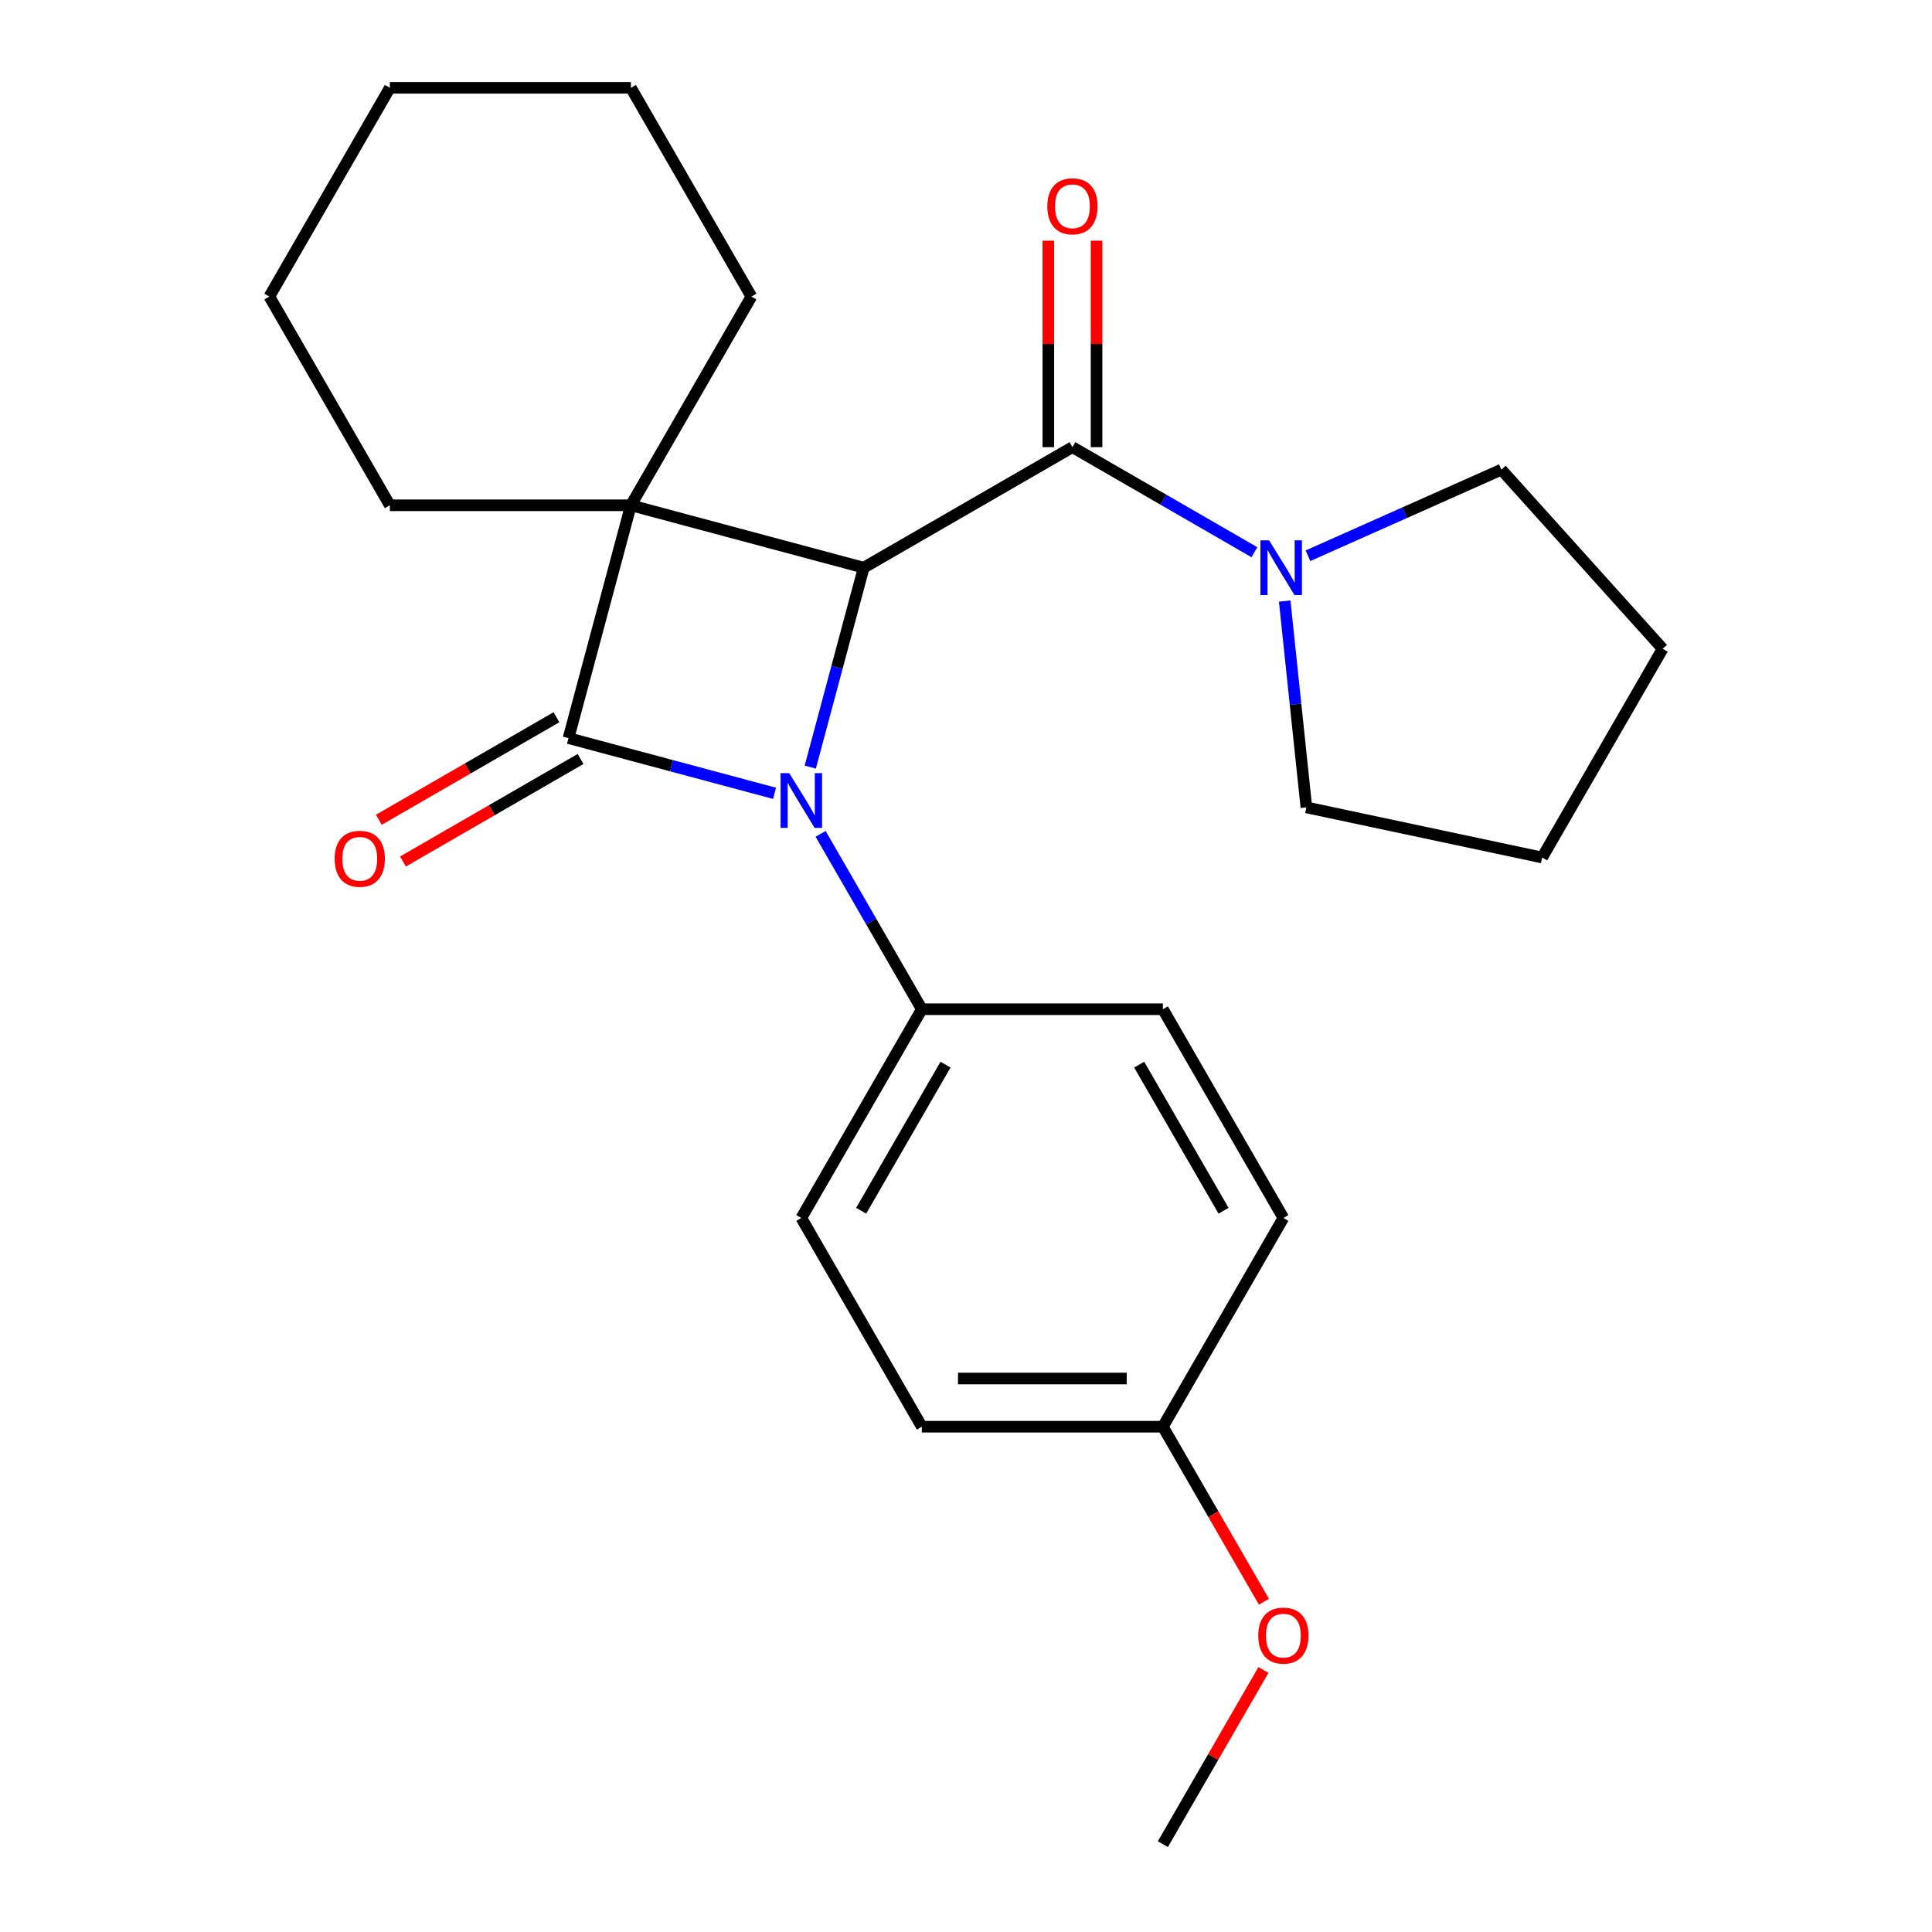 <?xml version='1.0' encoding='iso-8859-1'?>
<svg version='1.1' baseProfile='full'
              xmlns='http://www.w3.org/2000/svg'
                      xmlns:rdkit='http://www.rdkit.org/xml'
                      xmlns:xlink='http://www.w3.org/1999/xlink'
                  xml:space='preserve'
width='1000px' height='1000px' viewBox='0 0 1000 1000'>
<!-- END OF HEADER -->
<rect style='opacity:1.0;fill:#FFFFFF;stroke:none' width='1000' height='1000' x='0' y='0'> </rect>
<path class='bond-0' d='M 326.548,261.539 L 294.258,382.045' style='fill:none;fill-rule:evenodd;stroke:#000000;stroke-width:6px;stroke-linecap:butt;stroke-linejoin:miter;stroke-opacity:1' />
<path class='bond-2' d='M 326.548,261.539 L 447.053,293.828' style='fill:none;fill-rule:evenodd;stroke:#000000;stroke-width:6px;stroke-linecap:butt;stroke-linejoin:miter;stroke-opacity:1' />
<path class='bond-8' d='M 326.548,261.539 L 388.926,153.497' style='fill:none;fill-rule:evenodd;stroke:#000000;stroke-width:6px;stroke-linecap:butt;stroke-linejoin:miter;stroke-opacity:1' />
<path class='bond-9' d='M 326.548,261.539 L 201.791,261.539' style='fill:none;fill-rule:evenodd;stroke:#000000;stroke-width:6px;stroke-linecap:butt;stroke-linejoin:miter;stroke-opacity:1' />
<path class='bond-6' d='M 288.021,371.24 L 242.059,397.776' style='fill:none;fill-rule:evenodd;stroke:#000000;stroke-width:6px;stroke-linecap:butt;stroke-linejoin:miter;stroke-opacity:1' />
<path class='bond-6' d='M 242.059,397.776 L 196.097,424.312' style='fill:none;fill-rule:evenodd;stroke:#FF0000;stroke-width:6px;stroke-linecap:butt;stroke-linejoin:miter;stroke-opacity:1' />
<path class='bond-6' d='M 300.496,392.849 L 254.535,419.385' style='fill:none;fill-rule:evenodd;stroke:#000000;stroke-width:6px;stroke-linecap:butt;stroke-linejoin:miter;stroke-opacity:1' />
<path class='bond-6' d='M 254.535,419.385 L 208.573,445.921' style='fill:none;fill-rule:evenodd;stroke:#FF0000;stroke-width:6px;stroke-linecap:butt;stroke-linejoin:miter;stroke-opacity:1' />
<path class='bond-24' d='M 294.258,382.045 L 347.582,396.333' style='fill:none;fill-rule:evenodd;stroke:#000000;stroke-width:6px;stroke-linecap:butt;stroke-linejoin:miter;stroke-opacity:1' />
<path class='bond-24' d='M 347.582,396.333 L 400.905,410.621' style='fill:none;fill-rule:evenodd;stroke:#0000FF;stroke-width:6px;stroke-linecap:butt;stroke-linejoin:miter;stroke-opacity:1' />
<path class='bond-1' d='M 419.394,397.055 L 433.224,345.442' style='fill:none;fill-rule:evenodd;stroke:#0000FF;stroke-width:6px;stroke-linecap:butt;stroke-linejoin:miter;stroke-opacity:1' />
<path class='bond-1' d='M 433.224,345.442 L 447.053,293.828' style='fill:none;fill-rule:evenodd;stroke:#000000;stroke-width:6px;stroke-linecap:butt;stroke-linejoin:miter;stroke-opacity:1' />
<path class='bond-5' d='M 424.74,431.613 L 450.941,476.995' style='fill:none;fill-rule:evenodd;stroke:#0000FF;stroke-width:6px;stroke-linecap:butt;stroke-linejoin:miter;stroke-opacity:1' />
<path class='bond-5' d='M 450.941,476.995 L 477.142,522.376' style='fill:none;fill-rule:evenodd;stroke:#000000;stroke-width:6px;stroke-linecap:butt;stroke-linejoin:miter;stroke-opacity:1' />
<path class='bond-3' d='M 447.053,293.828 L 555.096,231.45' style='fill:none;fill-rule:evenodd;stroke:#000000;stroke-width:6px;stroke-linecap:butt;stroke-linejoin:miter;stroke-opacity:1' />
<path class='bond-4' d='M 555.096,231.45 L 602.187,258.639' style='fill:none;fill-rule:evenodd;stroke:#000000;stroke-width:6px;stroke-linecap:butt;stroke-linejoin:miter;stroke-opacity:1' />
<path class='bond-4' d='M 602.187,258.639 L 649.279,285.827' style='fill:none;fill-rule:evenodd;stroke:#0000FF;stroke-width:6px;stroke-linecap:butt;stroke-linejoin:miter;stroke-opacity:1' />
<path class='bond-7' d='M 567.571,231.45 L 567.571,178.011' style='fill:none;fill-rule:evenodd;stroke:#000000;stroke-width:6px;stroke-linecap:butt;stroke-linejoin:miter;stroke-opacity:1' />
<path class='bond-7' d='M 567.571,178.011 L 567.571,124.573' style='fill:none;fill-rule:evenodd;stroke:#FF0000;stroke-width:6px;stroke-linecap:butt;stroke-linejoin:miter;stroke-opacity:1' />
<path class='bond-7' d='M 542.62,231.45 L 542.62,178.011' style='fill:none;fill-rule:evenodd;stroke:#000000;stroke-width:6px;stroke-linecap:butt;stroke-linejoin:miter;stroke-opacity:1' />
<path class='bond-7' d='M 542.62,178.011 L 542.62,124.573' style='fill:none;fill-rule:evenodd;stroke:#FF0000;stroke-width:6px;stroke-linecap:butt;stroke-linejoin:miter;stroke-opacity:1' />
<path class='bond-15' d='M 676.997,287.658 L 727.053,265.372' style='fill:none;fill-rule:evenodd;stroke:#0000FF;stroke-width:6px;stroke-linecap:butt;stroke-linejoin:miter;stroke-opacity:1' />
<path class='bond-15' d='M 727.053,265.372 L 777.109,243.085' style='fill:none;fill-rule:evenodd;stroke:#000000;stroke-width:6px;stroke-linecap:butt;stroke-linejoin:miter;stroke-opacity:1' />
<path class='bond-16' d='M 664.954,311.107 L 670.566,364.504' style='fill:none;fill-rule:evenodd;stroke:#0000FF;stroke-width:6px;stroke-linecap:butt;stroke-linejoin:miter;stroke-opacity:1' />
<path class='bond-16' d='M 670.566,364.504 L 676.178,417.902' style='fill:none;fill-rule:evenodd;stroke:#000000;stroke-width:6px;stroke-linecap:butt;stroke-linejoin:miter;stroke-opacity:1' />
<path class='bond-10' d='M 477.142,522.376 L 414.764,630.419' style='fill:none;fill-rule:evenodd;stroke:#000000;stroke-width:6px;stroke-linecap:butt;stroke-linejoin:miter;stroke-opacity:1' />
<path class='bond-10' d='M 489.394,551.058 L 445.729,626.688' style='fill:none;fill-rule:evenodd;stroke:#000000;stroke-width:6px;stroke-linecap:butt;stroke-linejoin:miter;stroke-opacity:1' />
<path class='bond-11' d='M 477.142,522.376 L 601.899,522.376' style='fill:none;fill-rule:evenodd;stroke:#000000;stroke-width:6px;stroke-linecap:butt;stroke-linejoin:miter;stroke-opacity:1' />
<path class='bond-19' d='M 388.926,153.497 L 326.548,45.455' style='fill:none;fill-rule:evenodd;stroke:#000000;stroke-width:6px;stroke-linecap:butt;stroke-linejoin:miter;stroke-opacity:1' />
<path class='bond-20' d='M 201.791,261.539 L 139.413,153.497' style='fill:none;fill-rule:evenodd;stroke:#000000;stroke-width:6px;stroke-linecap:butt;stroke-linejoin:miter;stroke-opacity:1' />
<path class='bond-14' d='M 414.764,630.419 L 477.142,738.461' style='fill:none;fill-rule:evenodd;stroke:#000000;stroke-width:6px;stroke-linecap:butt;stroke-linejoin:miter;stroke-opacity:1' />
<path class='bond-13' d='M 601.899,522.376 L 664.277,630.419' style='fill:none;fill-rule:evenodd;stroke:#000000;stroke-width:6px;stroke-linecap:butt;stroke-linejoin:miter;stroke-opacity:1' />
<path class='bond-13' d='M 589.647,551.058 L 633.312,626.688' style='fill:none;fill-rule:evenodd;stroke:#000000;stroke-width:6px;stroke-linecap:butt;stroke-linejoin:miter;stroke-opacity:1' />
<path class='bond-12' d='M 601.899,738.461 L 664.277,630.419' style='fill:none;fill-rule:evenodd;stroke:#000000;stroke-width:6px;stroke-linecap:butt;stroke-linejoin:miter;stroke-opacity:1' />
<path class='bond-17' d='M 601.899,738.461 L 628.054,783.763' style='fill:none;fill-rule:evenodd;stroke:#000000;stroke-width:6px;stroke-linecap:butt;stroke-linejoin:miter;stroke-opacity:1' />
<path class='bond-17' d='M 628.054,783.763 L 654.209,829.064' style='fill:none;fill-rule:evenodd;stroke:#FF0000;stroke-width:6px;stroke-linecap:butt;stroke-linejoin:miter;stroke-opacity:1' />
<path class='bond-26' d='M 601.899,738.461 L 477.142,738.461' style='fill:none;fill-rule:evenodd;stroke:#000000;stroke-width:6px;stroke-linecap:butt;stroke-linejoin:miter;stroke-opacity:1' />
<path class='bond-26' d='M 583.185,713.51 L 495.856,713.51' style='fill:none;fill-rule:evenodd;stroke:#000000;stroke-width:6px;stroke-linecap:butt;stroke-linejoin:miter;stroke-opacity:1' />
<path class='bond-21' d='M 777.109,243.085 L 860.587,335.798' style='fill:none;fill-rule:evenodd;stroke:#000000;stroke-width:6px;stroke-linecap:butt;stroke-linejoin:miter;stroke-opacity:1' />
<path class='bond-22' d='M 676.178,417.902 L 798.209,443.84' style='fill:none;fill-rule:evenodd;stroke:#000000;stroke-width:6px;stroke-linecap:butt;stroke-linejoin:miter;stroke-opacity:1' />
<path class='bond-18' d='M 653.955,864.382 L 627.927,909.464' style='fill:none;fill-rule:evenodd;stroke:#FF0000;stroke-width:6px;stroke-linecap:butt;stroke-linejoin:miter;stroke-opacity:1' />
<path class='bond-18' d='M 627.927,909.464 L 601.899,954.545' style='fill:none;fill-rule:evenodd;stroke:#000000;stroke-width:6px;stroke-linecap:butt;stroke-linejoin:miter;stroke-opacity:1' />
<path class='bond-25' d='M 326.548,45.455 L 201.791,45.455' style='fill:none;fill-rule:evenodd;stroke:#000000;stroke-width:6px;stroke-linecap:butt;stroke-linejoin:miter;stroke-opacity:1' />
<path class='bond-23' d='M 139.413,153.497 L 201.791,45.455' style='fill:none;fill-rule:evenodd;stroke:#000000;stroke-width:6px;stroke-linecap:butt;stroke-linejoin:miter;stroke-opacity:1' />
<path class='bond-27' d='M 860.587,335.798 L 798.209,443.84' style='fill:none;fill-rule:evenodd;stroke:#000000;stroke-width:6px;stroke-linecap:butt;stroke-linejoin:miter;stroke-opacity:1' />
<path  class='atom-2' d='M 408.504 400.174
L 417.784 415.174
Q 418.704 416.654, 420.184 419.334
Q 421.664 422.014, 421.744 422.174
L 421.744 400.174
L 425.504 400.174
L 425.504 428.494
L 421.624 428.494
L 411.664 412.094
Q 410.504 410.174, 409.264 407.974
Q 408.064 405.774, 407.704 405.094
L 407.704 428.494
L 404.024 428.494
L 404.024 400.174
L 408.504 400.174
' fill='#0000FF'/>
<path  class='atom-5' d='M 656.878 279.668
L 666.158 294.668
Q 667.078 296.148, 668.558 298.828
Q 670.038 301.508, 670.118 301.668
L 670.118 279.668
L 673.878 279.668
L 673.878 307.988
L 669.998 307.988
L 660.038 291.588
Q 658.878 289.668, 657.638 287.468
Q 656.438 285.268, 656.078 284.588
L 656.078 307.988
L 652.398 307.988
L 652.398 279.668
L 656.878 279.668
' fill='#0000FF'/>
<path  class='atom-7' d='M 173.216 444.503
Q 173.216 437.703, 176.576 433.903
Q 179.936 430.103, 186.216 430.103
Q 192.496 430.103, 195.856 433.903
Q 199.216 437.703, 199.216 444.503
Q 199.216 451.383, 195.816 455.303
Q 192.416 459.183, 186.216 459.183
Q 179.976 459.183, 176.576 455.303
Q 173.216 451.423, 173.216 444.503
M 186.216 455.983
Q 190.536 455.983, 192.856 453.103
Q 195.216 450.183, 195.216 444.503
Q 195.216 438.943, 192.856 436.143
Q 190.536 433.303, 186.216 433.303
Q 181.896 433.303, 179.536 436.103
Q 177.216 438.903, 177.216 444.503
Q 177.216 450.223, 179.536 453.103
Q 181.896 455.983, 186.216 455.983
' fill='#FF0000'/>
<path  class='atom-8' d='M 542.096 106.774
Q 542.096 99.974, 545.456 96.174
Q 548.816 92.374, 555.096 92.374
Q 561.376 92.374, 564.736 96.174
Q 568.096 99.974, 568.096 106.774
Q 568.096 113.654, 564.696 117.574
Q 561.296 121.454, 555.096 121.454
Q 548.856 121.454, 545.456 117.574
Q 542.096 113.694, 542.096 106.774
M 555.096 118.254
Q 559.416 118.254, 561.736 115.374
Q 564.096 112.454, 564.096 106.774
Q 564.096 101.214, 561.736 98.414
Q 559.416 95.574, 555.096 95.574
Q 550.776 95.574, 548.416 98.374
Q 546.096 101.174, 546.096 106.774
Q 546.096 112.494, 548.416 115.374
Q 550.776 118.254, 555.096 118.254
' fill='#FF0000'/>
<path  class='atom-18' d='M 651.277 846.583
Q 651.277 839.783, 654.637 835.983
Q 657.997 832.183, 664.277 832.183
Q 670.557 832.183, 673.917 835.983
Q 677.277 839.783, 677.277 846.583
Q 677.277 853.463, 673.877 857.383
Q 670.477 861.263, 664.277 861.263
Q 658.037 861.263, 654.637 857.383
Q 651.277 853.503, 651.277 846.583
M 664.277 858.063
Q 668.597 858.063, 670.917 855.183
Q 673.277 852.263, 673.277 846.583
Q 673.277 841.023, 670.917 838.223
Q 668.597 835.383, 664.277 835.383
Q 659.957 835.383, 657.597 838.183
Q 655.277 840.983, 655.277 846.583
Q 655.277 852.303, 657.597 855.183
Q 659.957 858.063, 664.277 858.063
' fill='#FF0000'/>
</svg>
